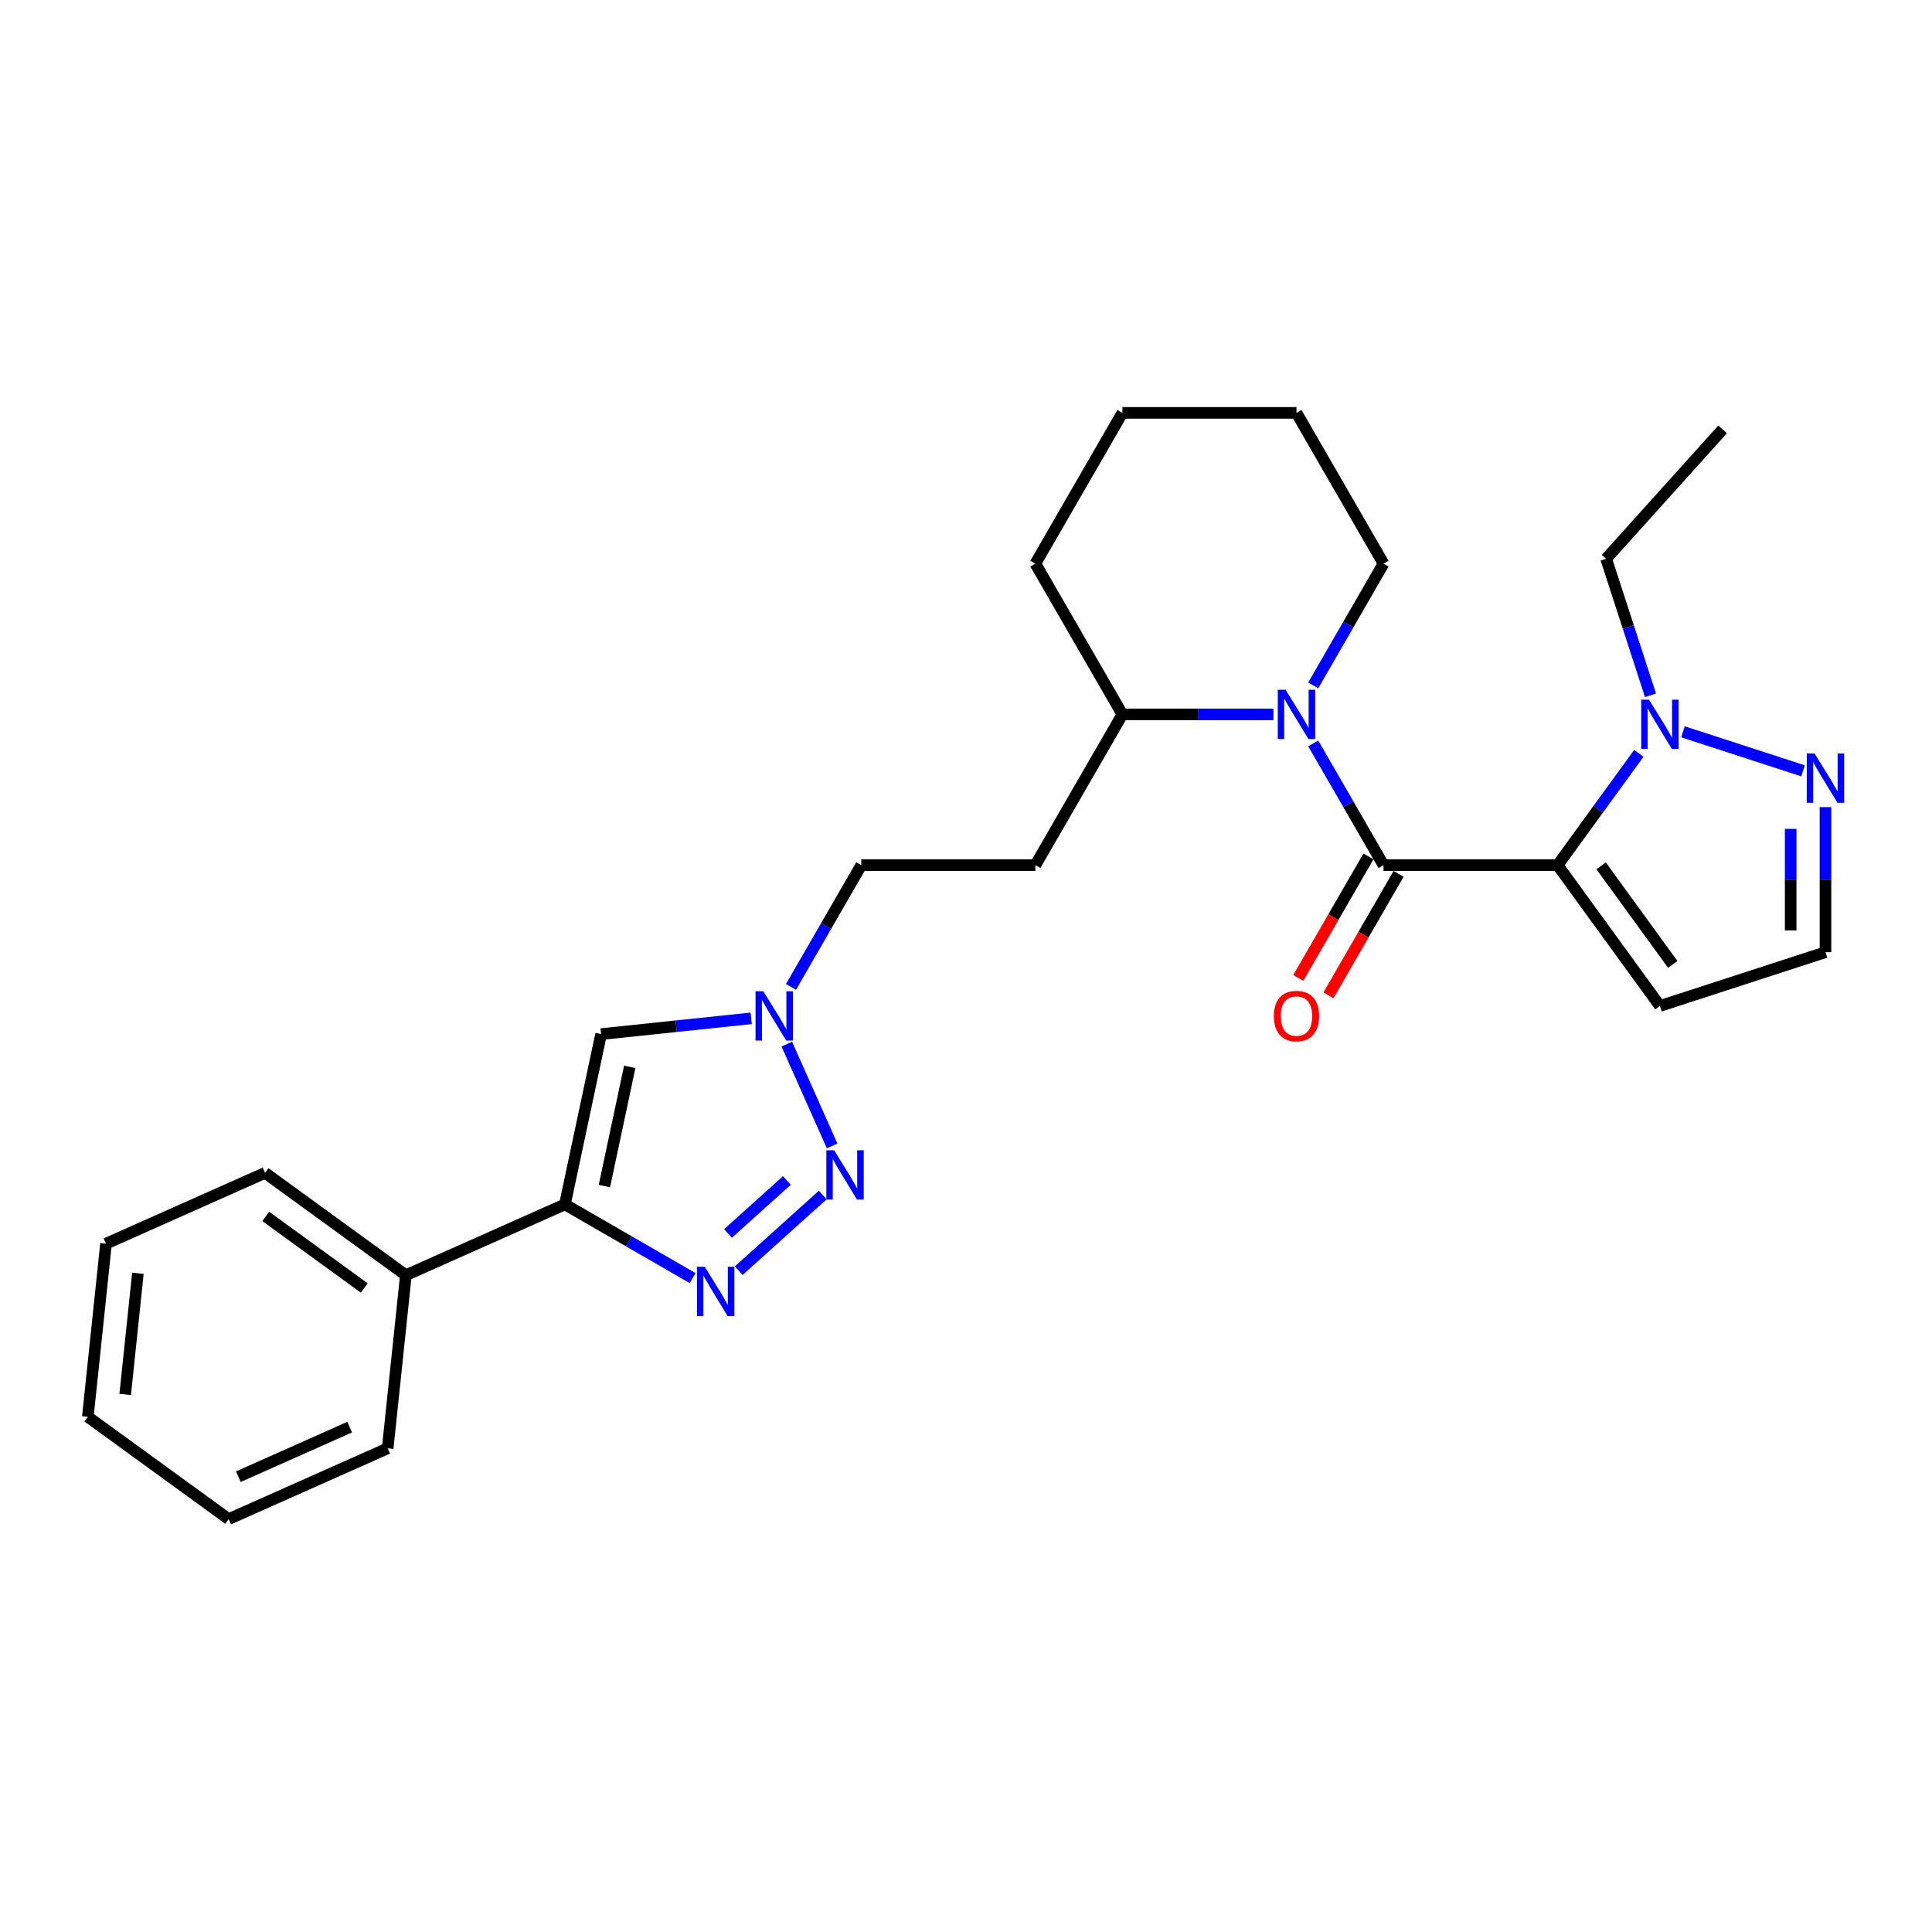 <?xml version='1.0' encoding='iso-8859-1'?>
<svg version='1.1' baseProfile='full'
              xmlns='http://www.w3.org/2000/svg'
                      xmlns:rdkit='http://www.rdkit.org/xml'
                      xmlns:xlink='http://www.w3.org/1999/xlink'
                  xml:space='preserve'
width='1000px' height='1000px' viewBox='0 0 1000 1000'>
<!-- END OF HEADER -->
<rect style='opacity:1.0;fill:#FFFFFF;stroke:none' width='1000' height='1000' x='0' y='0'> </rect>
<path class='bond-0' d='M 806.212,447.802 L 716.108,447.802' style='fill:none;fill-rule:evenodd;stroke:#000000;stroke-width:6px;stroke-linecap:butt;stroke-linejoin:miter;stroke-opacity:1' />
<path class='bond-5' d='M 806.212,447.802 L 827.24,418.859' style='fill:none;fill-rule:evenodd;stroke:#000000;stroke-width:6px;stroke-linecap:butt;stroke-linejoin:miter;stroke-opacity:1' />
<path class='bond-5' d='M 827.24,418.859 L 848.268,389.917' style='fill:none;fill-rule:evenodd;stroke:#0000FF;stroke-width:6px;stroke-linecap:butt;stroke-linejoin:miter;stroke-opacity:1' />
<path class='bond-9' d='M 806.212,447.802 L 859.174,520.698' style='fill:none;fill-rule:evenodd;stroke:#000000;stroke-width:6px;stroke-linecap:butt;stroke-linejoin:miter;stroke-opacity:1' />
<path class='bond-9' d='M 828.735,448.144 L 865.809,499.171' style='fill:none;fill-rule:evenodd;stroke:#000000;stroke-width:6px;stroke-linecap:butt;stroke-linejoin:miter;stroke-opacity:1' />
<path class='bond-3' d='M 716.108,447.802 L 697.915,416.291' style='fill:none;fill-rule:evenodd;stroke:#000000;stroke-width:6px;stroke-linecap:butt;stroke-linejoin:miter;stroke-opacity:1' />
<path class='bond-3' d='M 697.915,416.291 L 679.722,384.78' style='fill:none;fill-rule:evenodd;stroke:#0000FF;stroke-width:6px;stroke-linecap:butt;stroke-linejoin:miter;stroke-opacity:1' />
<path class='bond-11' d='M 708.304,443.296 L 690.153,474.735' style='fill:none;fill-rule:evenodd;stroke:#000000;stroke-width:6px;stroke-linecap:butt;stroke-linejoin:miter;stroke-opacity:1' />
<path class='bond-11' d='M 690.153,474.735 L 672.002,506.174' style='fill:none;fill-rule:evenodd;stroke:#FF0000;stroke-width:6px;stroke-linecap:butt;stroke-linejoin:miter;stroke-opacity:1' />
<path class='bond-11' d='M 723.911,452.307 L 705.76,483.745' style='fill:none;fill-rule:evenodd;stroke:#000000;stroke-width:6px;stroke-linecap:butt;stroke-linejoin:miter;stroke-opacity:1' />
<path class='bond-11' d='M 705.76,483.745 L 687.609,515.184' style='fill:none;fill-rule:evenodd;stroke:#FF0000;stroke-width:6px;stroke-linecap:butt;stroke-linejoin:miter;stroke-opacity:1' />
<path class='bond-1' d='M 382.36,657.699 L 425.863,618.529' style='fill:none;fill-rule:evenodd;stroke:#0000FF;stroke-width:6px;stroke-linecap:butt;stroke-linejoin:miter;stroke-opacity:1' />
<path class='bond-1' d='M 376.827,638.431 L 407.279,611.012' style='fill:none;fill-rule:evenodd;stroke:#0000FF;stroke-width:6px;stroke-linecap:butt;stroke-linejoin:miter;stroke-opacity:1' />
<path class='bond-29' d='M 358.501,661.553 L 325.449,642.47' style='fill:none;fill-rule:evenodd;stroke:#0000FF;stroke-width:6px;stroke-linecap:butt;stroke-linejoin:miter;stroke-opacity:1' />
<path class='bond-29' d='M 325.449,642.47 L 292.398,623.388' style='fill:none;fill-rule:evenodd;stroke:#000000;stroke-width:6px;stroke-linecap:butt;stroke-linejoin:miter;stroke-opacity:1' />
<path class='bond-2' d='M 430.708,593.137 L 407.243,540.435' style='fill:none;fill-rule:evenodd;stroke:#0000FF;stroke-width:6px;stroke-linecap:butt;stroke-linejoin:miter;stroke-opacity:1' />
<path class='bond-10' d='M 659.126,369.769 L 620.038,369.769' style='fill:none;fill-rule:evenodd;stroke:#0000FF;stroke-width:6px;stroke-linecap:butt;stroke-linejoin:miter;stroke-opacity:1' />
<path class='bond-10' d='M 620.038,369.769 L 580.951,369.769' style='fill:none;fill-rule:evenodd;stroke:#000000;stroke-width:6px;stroke-linecap:butt;stroke-linejoin:miter;stroke-opacity:1' />
<path class='bond-16' d='M 679.722,354.758 L 697.915,323.247' style='fill:none;fill-rule:evenodd;stroke:#0000FF;stroke-width:6px;stroke-linecap:butt;stroke-linejoin:miter;stroke-opacity:1' />
<path class='bond-16' d='M 697.915,323.247 L 716.108,291.736' style='fill:none;fill-rule:evenodd;stroke:#000000;stroke-width:6px;stroke-linecap:butt;stroke-linejoin:miter;stroke-opacity:1' />
<path class='bond-4' d='M 292.398,623.388 L 311.132,535.253' style='fill:none;fill-rule:evenodd;stroke:#000000;stroke-width:6px;stroke-linecap:butt;stroke-linejoin:miter;stroke-opacity:1' />
<path class='bond-4' d='M 312.835,613.915 L 325.949,552.22' style='fill:none;fill-rule:evenodd;stroke:#000000;stroke-width:6px;stroke-linecap:butt;stroke-linejoin:miter;stroke-opacity:1' />
<path class='bond-14' d='M 292.398,623.388 L 210.083,660.037' style='fill:none;fill-rule:evenodd;stroke:#000000;stroke-width:6px;stroke-linecap:butt;stroke-linejoin:miter;stroke-opacity:1' />
<path class='bond-8' d='M 871.104,378.782 L 933.252,398.975' style='fill:none;fill-rule:evenodd;stroke:#0000FF;stroke-width:6px;stroke-linecap:butt;stroke-linejoin:miter;stroke-opacity:1' />
<path class='bond-17' d='M 854.296,359.894 L 842.813,324.553' style='fill:none;fill-rule:evenodd;stroke:#0000FF;stroke-width:6px;stroke-linecap:butt;stroke-linejoin:miter;stroke-opacity:1' />
<path class='bond-17' d='M 842.813,324.553 L 831.33,289.211' style='fill:none;fill-rule:evenodd;stroke:#000000;stroke-width:6px;stroke-linecap:butt;stroke-linejoin:miter;stroke-opacity:1' />
<path class='bond-6' d='M 311.132,535.253 L 349.972,531.17' style='fill:none;fill-rule:evenodd;stroke:#000000;stroke-width:6px;stroke-linecap:butt;stroke-linejoin:miter;stroke-opacity:1' />
<path class='bond-6' d='M 349.972,531.17 L 388.812,527.088' style='fill:none;fill-rule:evenodd;stroke:#0000FF;stroke-width:6px;stroke-linecap:butt;stroke-linejoin:miter;stroke-opacity:1' />
<path class='bond-7' d='M 409.409,510.823 L 427.602,479.312' style='fill:none;fill-rule:evenodd;stroke:#0000FF;stroke-width:6px;stroke-linecap:butt;stroke-linejoin:miter;stroke-opacity:1' />
<path class='bond-7' d='M 427.602,479.312 L 445.794,447.802' style='fill:none;fill-rule:evenodd;stroke:#000000;stroke-width:6px;stroke-linecap:butt;stroke-linejoin:miter;stroke-opacity:1' />
<path class='bond-27' d='M 944.868,417.761 L 944.868,455.307' style='fill:none;fill-rule:evenodd;stroke:#0000FF;stroke-width:6px;stroke-linecap:butt;stroke-linejoin:miter;stroke-opacity:1' />
<path class='bond-27' d='M 944.868,455.307 L 944.868,492.854' style='fill:none;fill-rule:evenodd;stroke:#000000;stroke-width:6px;stroke-linecap:butt;stroke-linejoin:miter;stroke-opacity:1' />
<path class='bond-27' d='M 926.847,429.025 L 926.847,455.307' style='fill:none;fill-rule:evenodd;stroke:#0000FF;stroke-width:6px;stroke-linecap:butt;stroke-linejoin:miter;stroke-opacity:1' />
<path class='bond-27' d='M 926.847,455.307 L 926.847,481.59' style='fill:none;fill-rule:evenodd;stroke:#000000;stroke-width:6px;stroke-linecap:butt;stroke-linejoin:miter;stroke-opacity:1' />
<path class='bond-12' d='M 859.174,520.698 L 944.868,492.854' style='fill:none;fill-rule:evenodd;stroke:#000000;stroke-width:6px;stroke-linecap:butt;stroke-linejoin:miter;stroke-opacity:1' />
<path class='bond-13' d='M 580.951,369.769 L 535.899,447.802' style='fill:none;fill-rule:evenodd;stroke:#000000;stroke-width:6px;stroke-linecap:butt;stroke-linejoin:miter;stroke-opacity:1' />
<path class='bond-20' d='M 580.951,369.769 L 535.899,291.736' style='fill:none;fill-rule:evenodd;stroke:#000000;stroke-width:6px;stroke-linecap:butt;stroke-linejoin:miter;stroke-opacity:1' />
<path class='bond-15' d='M 535.899,447.802 L 445.794,447.802' style='fill:none;fill-rule:evenodd;stroke:#000000;stroke-width:6px;stroke-linecap:butt;stroke-linejoin:miter;stroke-opacity:1' />
<path class='bond-18' d='M 210.083,660.037 L 137.187,607.075' style='fill:none;fill-rule:evenodd;stroke:#000000;stroke-width:6px;stroke-linecap:butt;stroke-linejoin:miter;stroke-opacity:1' />
<path class='bond-18' d='M 188.557,666.672 L 137.529,629.598' style='fill:none;fill-rule:evenodd;stroke:#000000;stroke-width:6px;stroke-linecap:butt;stroke-linejoin:miter;stroke-opacity:1' />
<path class='bond-19' d='M 210.083,660.037 L 200.665,749.648' style='fill:none;fill-rule:evenodd;stroke:#000000;stroke-width:6px;stroke-linecap:butt;stroke-linejoin:miter;stroke-opacity:1' />
<path class='bond-22' d='M 716.108,291.736 L 671.055,213.704' style='fill:none;fill-rule:evenodd;stroke:#000000;stroke-width:6px;stroke-linecap:butt;stroke-linejoin:miter;stroke-opacity:1' />
<path class='bond-21' d='M 831.33,289.211 L 891.622,222.251' style='fill:none;fill-rule:evenodd;stroke:#000000;stroke-width:6px;stroke-linecap:butt;stroke-linejoin:miter;stroke-opacity:1' />
<path class='bond-23' d='M 137.187,607.075 L 54.873,643.724' style='fill:none;fill-rule:evenodd;stroke:#000000;stroke-width:6px;stroke-linecap:butt;stroke-linejoin:miter;stroke-opacity:1' />
<path class='bond-24' d='M 200.665,749.648 L 118.35,786.296' style='fill:none;fill-rule:evenodd;stroke:#000000;stroke-width:6px;stroke-linecap:butt;stroke-linejoin:miter;stroke-opacity:1' />
<path class='bond-24' d='M 180.988,738.682 L 123.368,764.336' style='fill:none;fill-rule:evenodd;stroke:#000000;stroke-width:6px;stroke-linecap:butt;stroke-linejoin:miter;stroke-opacity:1' />
<path class='bond-28' d='M 535.899,291.736 L 580.951,213.704' style='fill:none;fill-rule:evenodd;stroke:#000000;stroke-width:6px;stroke-linecap:butt;stroke-linejoin:miter;stroke-opacity:1' />
<path class='bond-25' d='M 671.055,213.704 L 580.951,213.704' style='fill:none;fill-rule:evenodd;stroke:#000000;stroke-width:6px;stroke-linecap:butt;stroke-linejoin:miter;stroke-opacity:1' />
<path class='bond-30' d='M 54.873,643.724 L 45.455,733.334' style='fill:none;fill-rule:evenodd;stroke:#000000;stroke-width:6px;stroke-linecap:butt;stroke-linejoin:miter;stroke-opacity:1' />
<path class='bond-30' d='M 71.382,659.049 L 64.79,721.776' style='fill:none;fill-rule:evenodd;stroke:#000000;stroke-width:6px;stroke-linecap:butt;stroke-linejoin:miter;stroke-opacity:1' />
<path class='bond-26' d='M 118.35,786.296 L 45.455,733.334' style='fill:none;fill-rule:evenodd;stroke:#000000;stroke-width:6px;stroke-linecap:butt;stroke-linejoin:miter;stroke-opacity:1' />
<path  class='atom-2' d='M 364.79 655.682
L 373.152 669.197
Q 373.981 670.531, 375.314 672.946
Q 376.648 675.36, 376.72 675.504
L 376.72 655.682
L 380.108 655.682
L 380.108 681.199
L 376.612 681.199
L 367.637 666.422
Q 366.592 664.692, 365.475 662.71
Q 364.393 660.727, 364.069 660.115
L 364.069 681.199
L 360.753 681.199
L 360.753 655.682
L 364.79 655.682
' fill='#0000FF'/>
<path  class='atom-3' d='M 431.751 595.39
L 440.112 608.906
Q 440.941 610.239, 442.275 612.654
Q 443.608 615.069, 443.68 615.213
L 443.68 595.39
L 447.068 595.39
L 447.068 620.907
L 443.572 620.907
L 434.598 606.13
Q 433.553 604.4, 432.435 602.418
Q 431.354 600.436, 431.03 599.823
L 431.03 620.907
L 427.714 620.907
L 427.714 595.39
L 431.751 595.39
' fill='#0000FF'/>
<path  class='atom-4' d='M 665.415 357.01
L 673.777 370.526
Q 674.605 371.859, 675.939 374.274
Q 677.273 376.689, 677.345 376.833
L 677.345 357.01
L 680.733 357.01
L 680.733 382.528
L 677.237 382.528
L 668.262 367.751
Q 667.217 366.021, 666.1 364.038
Q 665.018 362.056, 664.694 361.443
L 664.694 382.528
L 661.378 382.528
L 661.378 357.01
L 665.415 357.01
' fill='#0000FF'/>
<path  class='atom-6' d='M 853.533 362.147
L 861.895 375.663
Q 862.724 376.996, 864.058 379.411
Q 865.391 381.826, 865.463 381.97
L 865.463 362.147
L 868.851 362.147
L 868.851 387.664
L 865.355 387.664
L 856.381 372.887
Q 855.335 371.157, 854.218 369.175
Q 853.137 367.193, 852.813 366.58
L 852.813 387.664
L 849.497 387.664
L 849.497 362.147
L 853.533 362.147
' fill='#0000FF'/>
<path  class='atom-8' d='M 395.102 513.076
L 403.463 526.591
Q 404.292 527.925, 405.626 530.34
Q 406.96 532.754, 407.032 532.898
L 407.032 513.076
L 410.42 513.076
L 410.42 538.593
L 406.923 538.593
L 397.949 523.816
Q 396.904 522.086, 395.787 520.104
Q 394.705 518.121, 394.381 517.509
L 394.381 538.593
L 391.065 538.593
L 391.065 513.076
L 395.102 513.076
' fill='#0000FF'/>
<path  class='atom-9' d='M 939.228 389.991
L 947.589 403.506
Q 948.418 404.84, 949.752 407.255
Q 951.085 409.669, 951.158 409.814
L 951.158 389.991
L 954.545 389.991
L 954.545 415.508
L 951.049 415.508
L 942.075 400.731
Q 941.03 399.001, 939.913 397.019
Q 938.831 395.037, 938.507 394.424
L 938.507 415.508
L 935.191 415.508
L 935.191 389.991
L 939.228 389.991
' fill='#0000FF'/>
<path  class='atom-12' d='M 659.342 525.906
Q 659.342 519.779, 662.369 516.355
Q 665.397 512.931, 671.055 512.931
Q 676.714 512.931, 679.741 516.355
Q 682.769 519.779, 682.769 525.906
Q 682.769 532.106, 679.705 535.638
Q 676.642 539.134, 671.055 539.134
Q 665.433 539.134, 662.369 535.638
Q 659.342 532.142, 659.342 525.906
M 671.055 536.25
Q 674.948 536.25, 677.038 533.655
Q 679.165 531.024, 679.165 525.906
Q 679.165 520.897, 677.038 518.374
Q 674.948 515.815, 671.055 515.815
Q 667.163 515.815, 665.036 518.338
Q 662.946 520.861, 662.946 525.906
Q 662.946 531.06, 665.036 533.655
Q 667.163 536.25, 671.055 536.25
' fill='#FF0000'/>
</svg>
